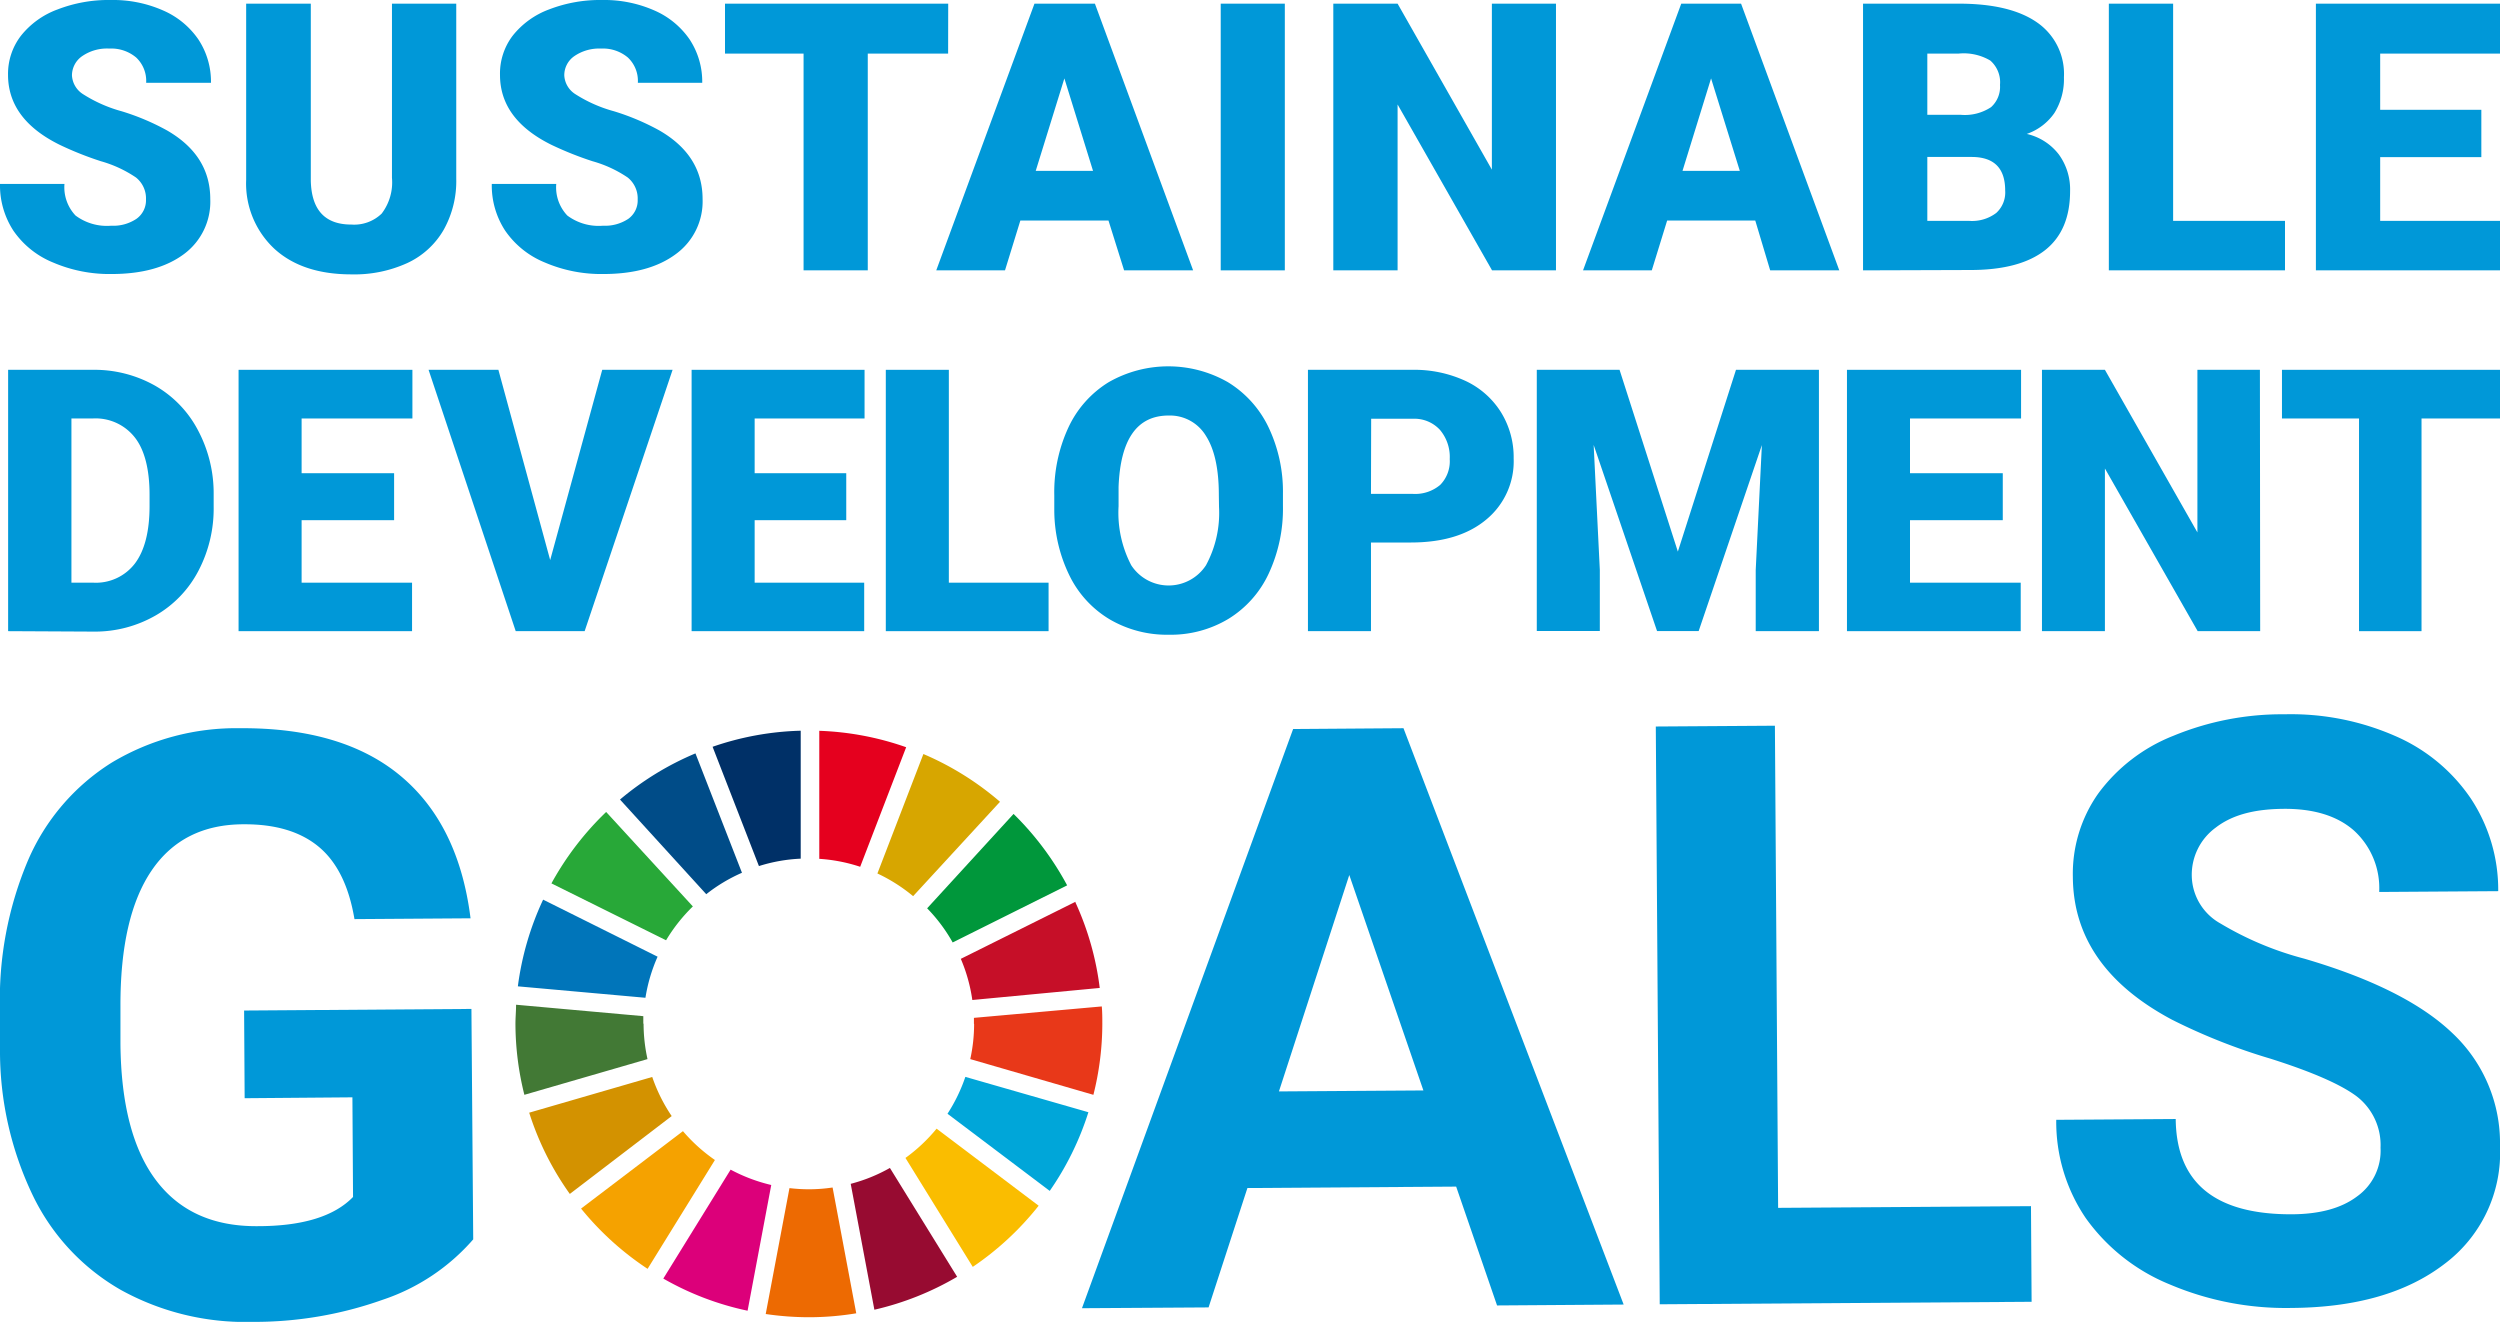 <svg xmlns="http://www.w3.org/2000/svg" width="280" height="148.05" viewBox="0 0 280 148.05"><path d="M53,138.81a23.12,23.12,0,0,1-10.13,6.76,42.86,42.86,0,0,1-14.56,2.48,28.83,28.83,0,0,1-14.76-3.57A24.36,24.36,0,0,1,3.68,133.9,37.36,37.36,0,0,1,0,117.53l0-4.4a39.93,39.93,0,0,1,3.15-16.8A24.17,24.17,0,0,1,12.5,85.42a27.11,27.11,0,0,1,14.4-3.86q11.51-.07,18,5.37t7.8,15.92l-13,.09q-.93-5.55-4-8.1t-8.4-2.52q-6.8,0-10.32,5.18t-3.49,15.22l0,4.14q.08,10.17,4,15.35t11.36,5.12q7.52,0,10.69-3.27l-.07-11.16L27.4,123l-.06-9.82L52.8,113Z" style="fill:#0098d8"/><path d="M163.09,132.9l-23.38.16-4.35,13.37-14.18.09,23.65-64.87,12.36-.09,24.66,64.55-14.18.1Zm-19.85-10.66,16.18-.11L151.12,98Z" style="fill:#0098d8"/><path d="M199.15,135.28l28.32-.19.07,10.71-41.65.28-.44-64.71,13.34-.09Z" style="fill:#0098d8"/><path d="M266.62,128.55a6.88,6.88,0,0,0-2.7-5.78q-2.69-2-9.63-4.2a66.53,66.53,0,0,1-11-4.35q-11.07-5.88-11.13-16A15.58,15.58,0,0,1,235,88.88a19.16,19.16,0,0,1,8.44-6.48A31.89,31.89,0,0,1,255.89,80a29.07,29.07,0,0,1,12.37,2.43,19.63,19.63,0,0,1,8.47,7,18.51,18.51,0,0,1,3.07,10.38l-13.33.09A8.72,8.72,0,0,0,263.62,93c-1.87-1.63-4.5-2.44-7.88-2.41s-5.79.72-7.59,2.11a6.54,6.54,0,0,0-2.67,5.47,6.23,6.23,0,0,0,3.21,5.26,36,36,0,0,0,9.39,3.94q11.4,3.34,16.63,8.38A16.88,16.88,0,0,1,280,128.37a15.58,15.58,0,0,1-6.27,13.23q-6.32,4.82-17.08,4.89A33.24,33.24,0,0,1,243,143.85a21.53,21.53,0,0,1-9.4-7.43,19.17,19.17,0,0,1-3.3-11l13.38-.09Q243.78,136,256.58,136q4.76,0,7.41-2A6.28,6.28,0,0,0,266.62,128.55Z" style="fill:#0098d8"/><path d="M74.6,105.31a18.73,18.73,0,0,1,3-3.79L67.89,90.94a33.2,33.2,0,0,0-6.13,8Z" style="fill:#28a838"/><path d="M98.27,97.83a18.65,18.65,0,0,1,4,2.54L112,89.8a32.9,32.9,0,0,0-8.58-5.35Z" style="fill:#d7a600"/><path d="M120.45,101l-12.84,6.39A18.22,18.22,0,0,1,108.9,112l14.27-1.35a32.5,32.5,0,0,0-2.72-9.58" style="fill:#c60f28"/><path d="M106.69,105.56l12.83-6.4a33.14,33.14,0,0,0-6-8l-9.68,10.57a18.22,18.22,0,0,1,2.84,3.79" style="fill:#00973b"/><path d="M72.05,114.68q0-.44,0-.87L57.8,112.53c0,.71-.07,1.43-.07,2.15a33,33,0,0,0,1,7.94l13.79-4a18.6,18.6,0,0,1-.44-4" style="fill:#427935"/><path d="M104.9,126.41a18.71,18.71,0,0,1-3.49,3.28l7.54,12.2a32.92,32.92,0,0,0,7.38-6.85Z" style="fill:#fabd00"/><path d="M109.1,114.68a18.3,18.3,0,0,1-.43,3.94l13.79,4a32.68,32.68,0,0,0,1-7.9c0-.68,0-1.35-.06-2L109.08,114c0,.22,0,.44,0,.67" style="fill:#e83819"/><path d="M76.49,126.69l-11.41,8.67a33,33,0,0,0,7.45,6.75l7.54-12.19a18.66,18.66,0,0,1-3.58-3.23" style="fill:#f5a200"/><path d="M72.29,111.75a18.37,18.37,0,0,1,1.36-4.6l-12.82-6.39A32.81,32.81,0,0,0,58,110.47Z" style="fill:#0075ba"/><path d="M107.2,143l-7.53-12.19a18.3,18.3,0,0,1-4.39,1.78l2.65,14.1A32.74,32.74,0,0,0,107.2,143" style="fill:#970b31"/><path d="M108.12,120.61a18.55,18.55,0,0,1-2,4.13l11.45,8.64a32.7,32.7,0,0,0,4.33-8.81Z" style="fill:#00a6d9"/><path d="M93.25,133a18.14,18.14,0,0,1-2.67.2,19.27,19.27,0,0,1-2.16-.13l-2.66,14.1a33.35,33.35,0,0,0,4.82.36,32.19,32.19,0,0,0,5.32-.44Z" style="fill:#ed6a02"/><path d="M91.76,96.19a18.23,18.23,0,0,1,4.58.89l5.15-13.39a32.66,32.66,0,0,0-9.73-1.84Z" style="fill:#e5001e"/><path d="M86.38,132.72A18.74,18.74,0,0,1,81.83,131l-7.54,12.2a32.44,32.44,0,0,0,9.44,3.6Z" style="fill:#dc007a"/><path d="M85,97a18.15,18.15,0,0,1,4.68-.83V81.84a32.61,32.61,0,0,0-9.87,1.8Z" style="fill:#003067"/><path d="M75.23,125a18.48,18.48,0,0,1-2.18-4.38l-13.78,4a32.62,32.62,0,0,0,4.55,9.1Z" style="fill:#d39200"/><path d="M79.1,100.15a18.18,18.18,0,0,1,4-2.4L77.89,84.38a32.72,32.72,0,0,0-8.45,5.17Z" style="fill:#004c88"/><path d="M16.35,22.34a3,3,0,0,0-1.12-2.46,13.52,13.52,0,0,0-3.92-1.82,37.17,37.17,0,0,1-4.6-1.83Q.91,13.38.9,8.39A7,7,0,0,1,2.35,4,9.34,9.34,0,0,1,6.44,1.06a15.85,15.85,0,0,1,6-1.06,13.87,13.87,0,0,1,5.78,1.15,9.26,9.26,0,0,1,4,3.27,8.59,8.59,0,0,1,1.41,4.85H16.37a3.6,3.6,0,0,0-1.12-2.83,4.33,4.33,0,0,0-3-1,4.91,4.91,0,0,0-3.05.85A2.63,2.63,0,0,0,8.06,8.45a2.65,2.65,0,0,0,1.23,2.09,15.75,15.75,0,0,0,4.33,1.92,26.37,26.37,0,0,1,5.09,2.15q4.84,2.79,4.84,7.69a7.29,7.29,0,0,1-2.95,6.16q-3,2.23-8.1,2.23a16,16,0,0,1-6.58-1.3,9.93,9.93,0,0,1-4.43-3.57A9.31,9.31,0,0,1,0,20.6H7.22a4.61,4.61,0,0,0,1.24,3.54,5.87,5.87,0,0,0,4,1.14,4.65,4.65,0,0,0,2.82-.77A2.54,2.54,0,0,0,16.35,22.34Z" style="fill:#0098d8"/><path d="M51.1.41V20a11.18,11.18,0,0,1-1.42,5.76,9.13,9.13,0,0,1-4.06,3.7,14.27,14.27,0,0,1-6.26,1.27q-5.46,0-8.59-2.83a10,10,0,0,1-3.2-7.75V.41h7.24V20.25q.12,4.91,4.55,4.9a4.43,4.43,0,0,0,3.39-1.23,5.77,5.77,0,0,0,1.15-4V.41Z" style="fill:#0098d8"/><path d="M71.42,22.34a3,3,0,0,0-1.12-2.46,13.47,13.47,0,0,0-3.93-1.82,37.59,37.59,0,0,1-4.59-1.83Q56,13.38,56,8.39A7,7,0,0,1,57.42,4a9.34,9.34,0,0,1,4.09-2.95A15.85,15.85,0,0,1,67.46,0a13.91,13.91,0,0,1,5.78,1.15,9.26,9.26,0,0,1,4,3.27,8.59,8.59,0,0,1,1.41,4.85H71.44a3.6,3.6,0,0,0-1.12-2.83,4.33,4.33,0,0,0-3-1,4.91,4.91,0,0,0-3,.85,2.6,2.6,0,0,0-1.12,2.16,2.65,2.65,0,0,0,1.23,2.09,15.61,15.61,0,0,0,4.33,1.92,26.65,26.65,0,0,1,5.09,2.15q4.84,2.79,4.84,7.69a7.29,7.29,0,0,1-3,6.16q-3,2.23-8.11,2.23A16,16,0,0,1,61,29.39a9.93,9.93,0,0,1-4.43-3.57,9.23,9.23,0,0,1-1.49-5.22h7.22a4.58,4.58,0,0,0,1.24,3.54,5.86,5.86,0,0,0,4,1.14,4.7,4.7,0,0,0,2.83-.77A2.54,2.54,0,0,0,71.42,22.34Z" style="fill:#0098d8"/><path d="M106.19,6h-9V30.28H90V6h-8.8V.41h25Z" style="fill:#0098d8"/><path d="M124.15,24.7h-9.87l-1.72,5.58h-7.7l11-29.87h6.77l11,29.87H125.9ZM116,19.14h6.42L119.21,8.78Z" style="fill:#0098d8"/><path d="M143.9,30.28h-7.18V.41h7.18Z" style="fill:#0098d8"/><path d="M174.27,30.28h-7.16L156.53,11.7V30.28h-7.2V.41h7.2L167.09,19V.41h7.18Z" style="fill:#0098d8"/><path d="M196.59,24.7h-9.87L185,30.28H177.3l11-29.87H195l11,29.87h-7.74Zm-8.15-5.56h6.42L191.64,8.78Z" style="fill:#0098d8"/><path d="M208.66,30.28V.41h10.73c3.85,0,6.77.71,8.77,2.11a7,7,0,0,1,3,6.14,7.15,7.15,0,0,1-1.07,4A6.24,6.24,0,0,1,227,15a6.29,6.29,0,0,1,3.59,2.3,6.64,6.64,0,0,1,1.26,4.1q0,4.39-2.78,6.6c-1.86,1.47-4.6,2.22-8.24,2.24Zm7.2-17.42h3.76A5.32,5.32,0,0,0,223,12a3.06,3.06,0,0,0,1-2.49,3.22,3.22,0,0,0-1.09-2.73A5.85,5.85,0,0,0,219.39,6h-3.53Zm0,4.72v7.16h4.72a4.48,4.48,0,0,0,3-.89,3.1,3.1,0,0,0,1-2.51c0-2.49-1.23-3.74-3.71-3.76Z" style="fill:#0098d8"/><path d="M243.39,24.74h12.53v5.54H236.19V.41h7.2Z" style="fill:#0098d8"/><path d="M277.91,17.6H266.58v7.14H280v5.54H259.38V.41H280V6H266.58v6.3h11.33Z" style="fill:#0098d8"/><path d="M.91,70.69V41.42h9.43a13.82,13.82,0,0,1,7,1.76,12.34,12.34,0,0,1,4.83,5,15,15,0,0,1,1.76,7.19v1.35a15,15,0,0,1-1.7,7.2,12.35,12.35,0,0,1-4.78,5,13.63,13.63,0,0,1-6.89,1.82ZM8,46.87V65.26h2.45a5.5,5.5,0,0,0,4.67-2.16c1.08-1.44,1.63-3.58,1.63-6.42V55.41c0-2.83-.55-5-1.63-6.39a5.58,5.58,0,0,0-4.75-2.15Z" style="fill:#0098d8"/><path d="M44.14,58.26H33.78v7H46.15v5.43H26.72V41.42H46.19v5.45H33.78V53H44.14Z" style="fill:#0098d8"/><path d="M61.62,62.73l5.83-21.31h7.88L65.48,70.69H57.76L48,41.42h7.82Z" style="fill:#0098d8"/><path d="M94.78,58.26H84.52v7H96.79v5.43H77.46V41.42H96.83v5.45H84.52V53H94.78Z" style="fill:#0098d8"/><path d="M106.27,65.26h11.17v5.43H99.21V41.42h7.06Z" style="fill:#0098d8"/><path d="M143.69,56.66a17.19,17.19,0,0,1-1.59,7.57,11.76,11.76,0,0,1-4.51,5.08,12.53,12.53,0,0,1-6.67,1.78,12.7,12.7,0,0,1-6.63-1.72,11.67,11.67,0,0,1-4.51-4.91,16.74,16.74,0,0,1-1.7-7.34V55.47a17.22,17.22,0,0,1,1.58-7.59,11.77,11.77,0,0,1,4.52-5.08,13.45,13.45,0,0,1,13.34,0,11.94,11.94,0,0,1,4.53,5,16.77,16.77,0,0,1,1.64,7.49Zm-7.18-1.23q0-4.36-1.45-6.62a4.7,4.7,0,0,0-4.18-2.27q-5.3,0-5.6,8l0,2.16a12.68,12.68,0,0,0,1.42,6.61,5,5,0,0,0,8.37,0,12.31,12.31,0,0,0,1.46-6.53Z" style="fill:#0098d8"/><path d="M153.55,60.76v9.93h-7.06V41.42h11.68a13.65,13.65,0,0,1,5.94,1.23,9.35,9.35,0,0,1,4,3.52,9.57,9.57,0,0,1,1.42,5.18,8.45,8.45,0,0,1-3.07,6.84q-3.06,2.56-8.41,2.57Zm0-5.45h4.62a4.34,4.34,0,0,0,3.13-1,3.77,3.77,0,0,0,1.07-2.89,4.7,4.7,0,0,0-1.1-3.28,3.89,3.89,0,0,0-3-1.24h-4.7Z" style="fill:#0098d8"/><path d="M181.39,41.42l6.53,20.36,6.51-20.36h9.29V70.69h-7.08V63.85l.69-14-7.08,20.83h-4.66l-7.1-20.85.69,14v6.84h-7.06V41.42Z" style="fill:#0098d8"/><path d="M224.31,58.26H213.92v7h12.4v5.43H206.86V41.42h19.5v5.45H213.92V53h10.39Z" style="fill:#0098d8"/><path d="M253.14,70.69h-7L235.75,52.47V70.69H228.7V41.42h7.05l10.36,18.21V41.42h7Z" style="fill:#0098d8"/><path d="M280,46.87h-8.79V70.69h-7V46.87h-8.63V41.42H280Z" style="fill:#0098d8"/></svg>